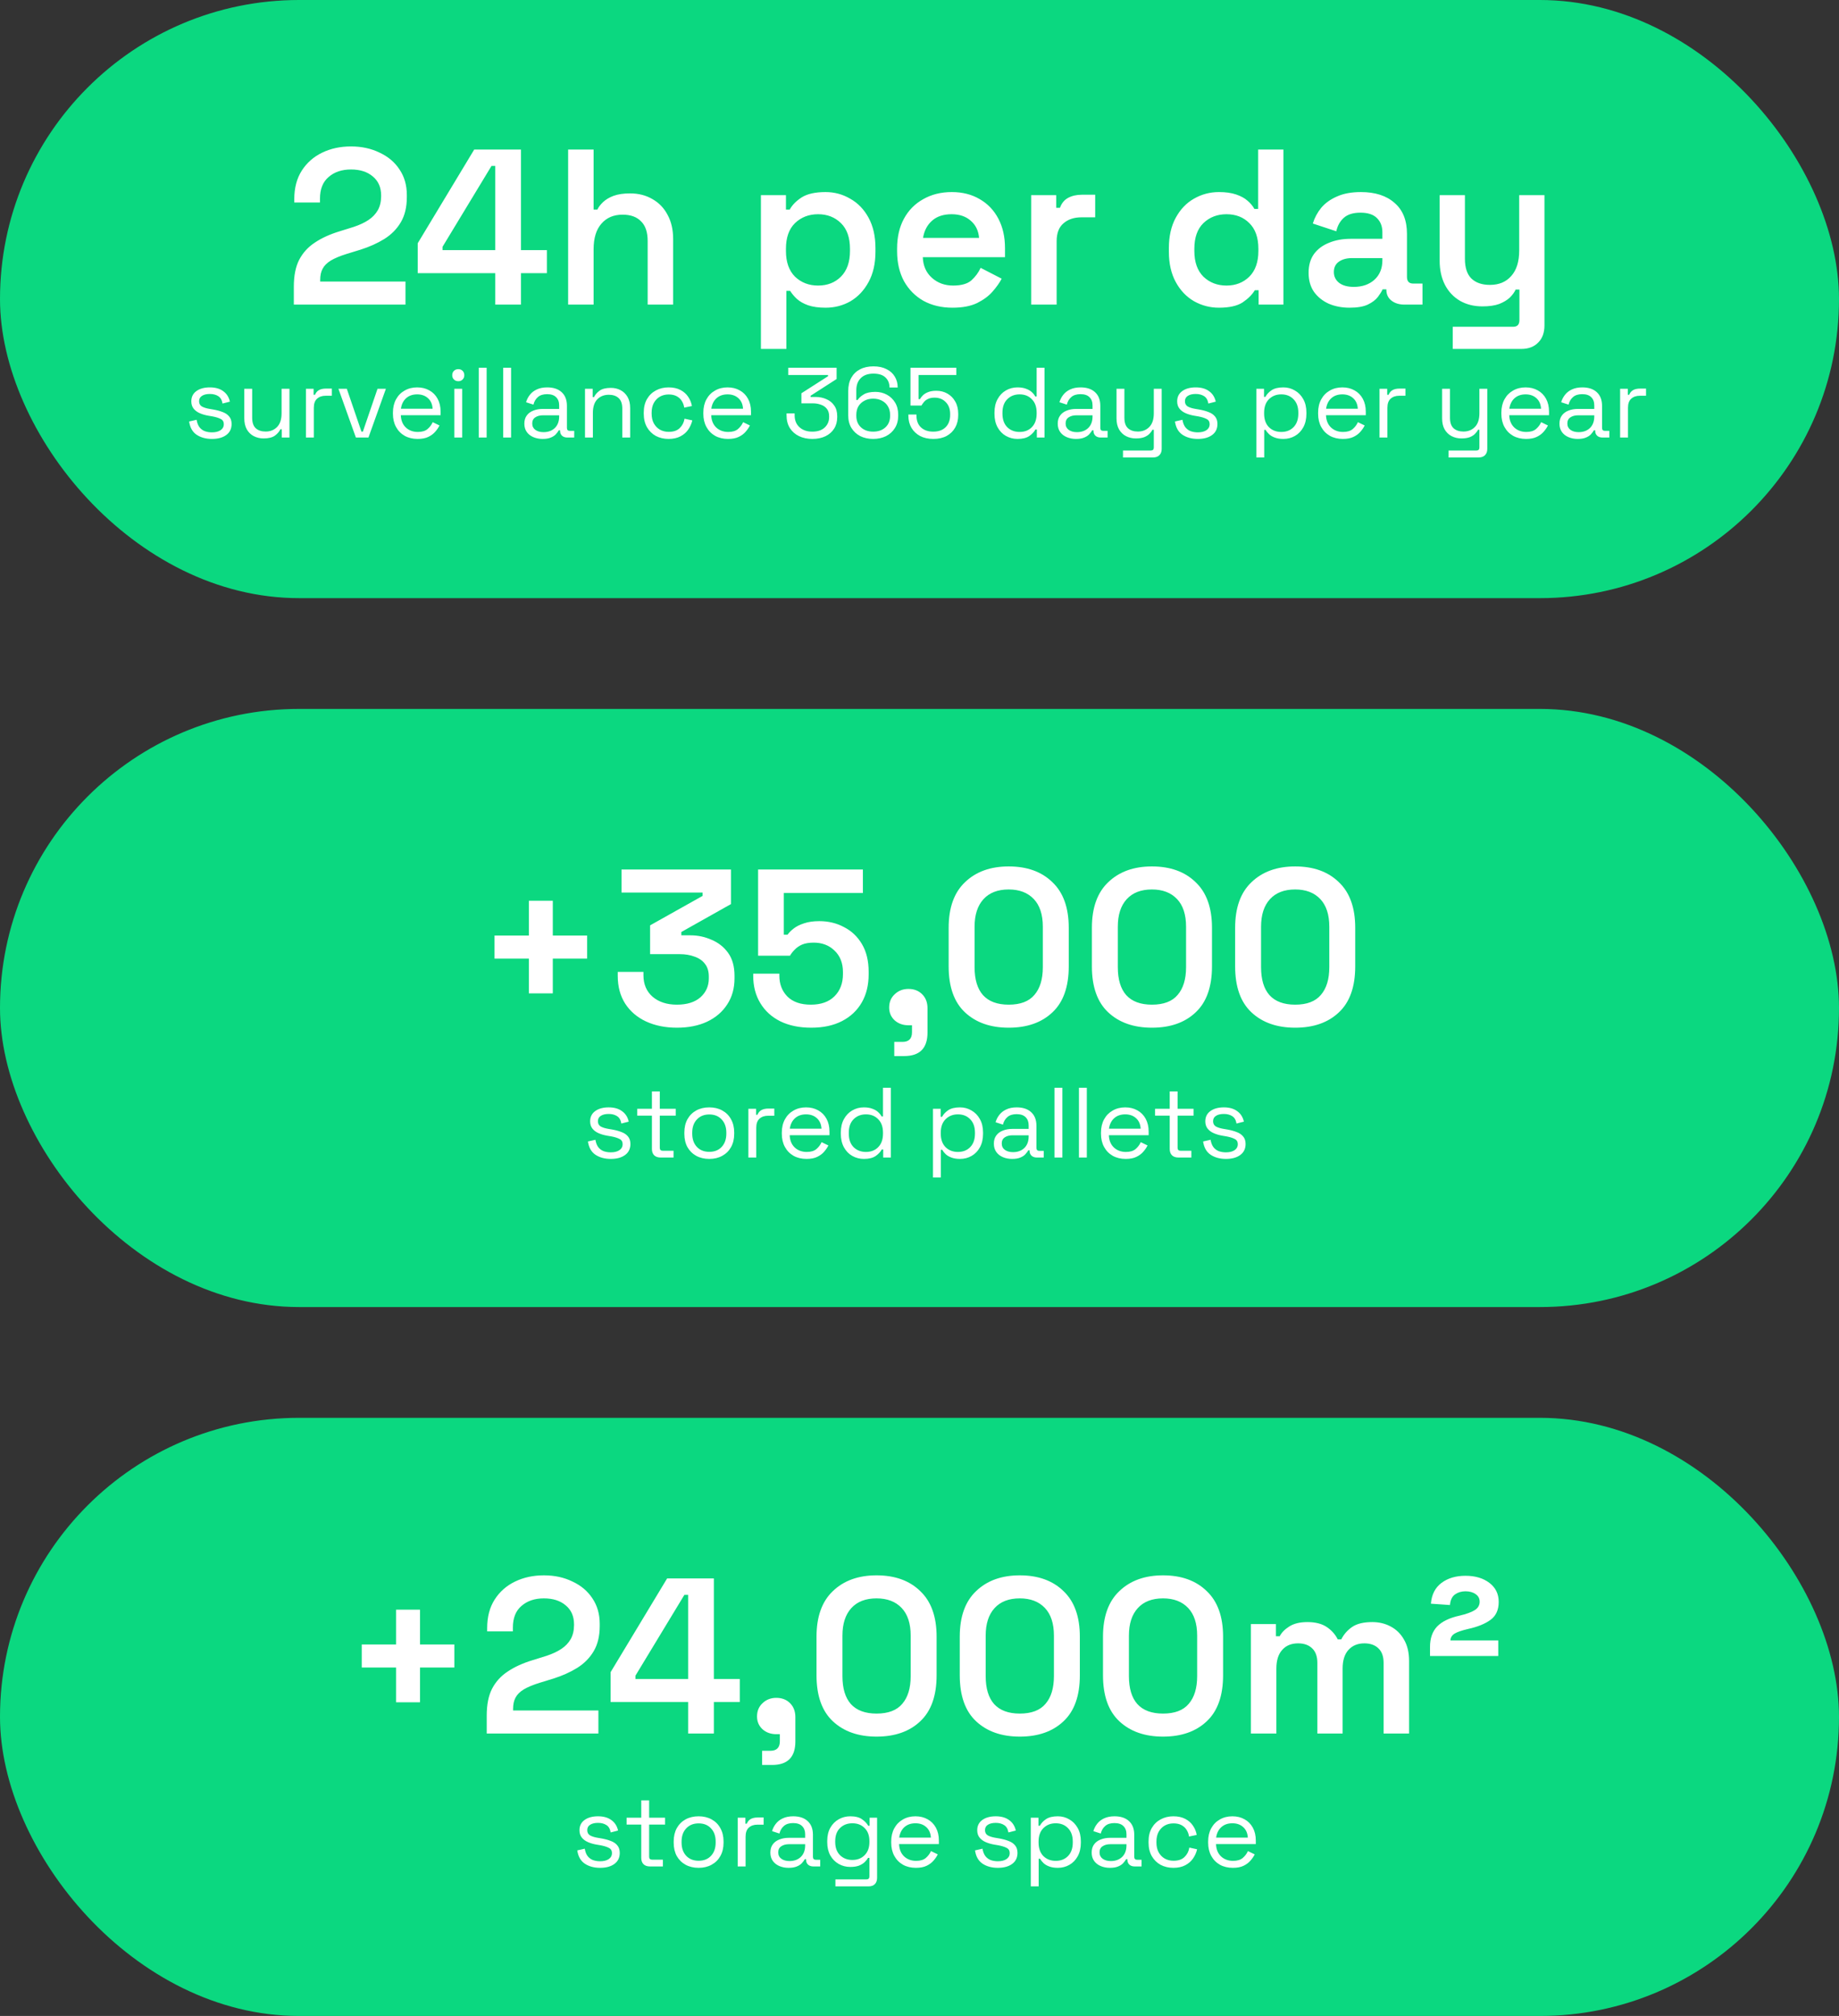 <?xml version="1.0" encoding="UTF-8"?>
<svg xmlns="http://www.w3.org/2000/svg" width="332" height="364" viewBox="0 0 332 364" fill="none">
  <rect x="0" y="0" width="332" height="364" fill="#333333" stroke="none"/>
  <rect y="128" width="332" height="108" rx="54" fill="#0BD880"></rect>
  <path d="M95.478 179.36V173.08H89.278V168.92H95.478V162.64H99.798V168.92H105.998V173.08H99.798V179.36H95.478ZM122.203 185.56C120.123 185.56 118.27 185.187 116.643 184.44C115.043 183.693 113.79 182.627 112.883 181.24C111.976 179.827 111.523 178.147 111.523 176.2V175.48H116.163V176.08C116.163 177.707 116.71 179 117.803 179.96C118.923 180.92 120.39 181.4 122.203 181.4C124.016 181.4 125.43 180.96 126.443 180.08C127.456 179.173 127.963 178.04 127.963 176.68V176.32C127.963 175.36 127.723 174.587 127.243 174C126.79 173.413 126.163 172.987 125.363 172.72C124.59 172.427 123.71 172.28 122.723 172.28H117.363V167.08L126.843 161.76V161.16H112.203V157H131.963V163.24L123.003 168.28V168.88H124.643C125.976 168.88 127.243 169.147 128.443 169.68C129.67 170.187 130.67 170.973 131.443 172.04C132.216 173.107 132.603 174.493 132.603 176.2V176.64C132.603 178.453 132.163 180.027 131.283 181.36C130.43 182.693 129.216 183.733 127.643 184.48C126.096 185.2 124.283 185.56 122.203 185.56ZM146.46 185.56C144.3 185.56 142.433 185.173 140.86 184.4C139.313 183.627 138.113 182.533 137.26 181.12C136.407 179.707 135.98 178.067 135.98 176.2V175.8H140.7V176.16C140.7 177.68 141.18 178.933 142.14 179.92C143.127 180.907 144.54 181.4 146.38 181.4C148.22 181.4 149.647 180.893 150.66 179.88C151.673 178.867 152.18 177.533 152.18 175.88V175.52C152.18 173.893 151.673 172.6 150.66 171.64C149.673 170.68 148.42 170.2 146.9 170.2C146.047 170.2 145.34 170.32 144.78 170.56C144.247 170.8 143.807 171.107 143.46 171.48C143.113 171.827 142.833 172.187 142.62 172.56H136.86V157H155.78V161.24H141.5V168.76H142.18C142.473 168.36 142.847 167.987 143.3 167.64C143.78 167.267 144.393 166.96 145.14 166.72C145.913 166.453 146.833 166.32 147.9 166.32C149.553 166.32 151.047 166.68 152.38 167.4C153.74 168.093 154.82 169.12 155.62 170.48C156.42 171.84 156.82 173.507 156.82 175.48V175.92C156.82 177.867 156.407 179.56 155.58 181C154.753 182.44 153.567 183.56 152.02 184.36C150.473 185.16 148.62 185.56 146.46 185.56ZM161.444 190.68V188.12H162.924C164.071 188.12 164.644 187.547 164.644 186.4V185.12H164.004C163.018 185.12 162.191 184.827 161.524 184.24C160.858 183.627 160.524 182.853 160.524 181.92C160.524 180.933 160.858 180.133 161.524 179.52C162.191 178.88 163.018 178.56 164.004 178.56C165.018 178.56 165.844 178.88 166.484 179.52C167.124 180.16 167.444 181 167.444 182.04V186.44C167.444 189.267 166.044 190.68 163.244 190.68H161.444ZM182.104 185.56C178.824 185.56 176.197 184.64 174.224 182.8C172.25 180.96 171.264 178.187 171.264 174.48V167.52C171.264 163.893 172.25 161.147 174.224 159.28C176.197 157.387 178.824 156.44 182.104 156.44C185.41 156.44 188.037 157.387 189.984 159.28C191.957 161.147 192.944 163.893 192.944 167.52V174.48C192.944 178.187 191.957 180.96 189.984 182.8C188.037 184.64 185.41 185.56 182.104 185.56ZM182.104 181.4C184.21 181.4 185.757 180.813 186.744 179.64C187.757 178.467 188.264 176.8 188.264 174.64V167.32C188.264 165.133 187.717 163.467 186.624 162.32C185.53 161.173 184.024 160.6 182.104 160.6C180.13 160.6 178.61 161.187 177.544 162.36C176.477 163.533 175.944 165.187 175.944 167.32V174.64C175.944 176.853 176.45 178.533 177.464 179.68C178.504 180.827 180.05 181.4 182.104 181.4ZM207.963 185.56C204.683 185.56 202.056 184.64 200.083 182.8C198.11 180.96 197.123 178.187 197.123 174.48V167.52C197.123 163.893 198.11 161.147 200.083 159.28C202.056 157.387 204.683 156.44 207.963 156.44C211.27 156.44 213.896 157.387 215.843 159.28C217.816 161.147 218.803 163.893 218.803 167.52V174.48C218.803 178.187 217.816 180.96 215.843 182.8C213.896 184.64 211.27 185.56 207.963 185.56ZM207.963 181.4C210.07 181.4 211.616 180.813 212.603 179.64C213.616 178.467 214.123 176.8 214.123 174.64V167.32C214.123 165.133 213.576 163.467 212.483 162.32C211.39 161.173 209.883 160.6 207.963 160.6C205.99 160.6 204.47 161.187 203.403 162.36C202.336 163.533 201.803 165.187 201.803 167.32V174.64C201.803 176.853 202.31 178.533 203.323 179.68C204.363 180.827 205.91 181.4 207.963 181.4ZM233.822 185.56C230.542 185.56 227.916 184.64 225.942 182.8C223.969 180.96 222.982 178.187 222.982 174.48V167.52C222.982 163.893 223.969 161.147 225.942 159.28C227.916 157.387 230.542 156.44 233.822 156.44C237.129 156.44 239.756 157.387 241.702 159.28C243.676 161.147 244.662 163.893 244.662 167.52V174.48C244.662 178.187 243.676 180.96 241.702 182.8C239.756 184.64 237.129 185.56 233.822 185.56ZM233.822 181.4C235.929 181.4 237.476 180.813 238.462 179.64C239.476 178.467 239.982 176.8 239.982 174.64V167.32C239.982 165.133 239.436 163.467 238.342 162.32C237.249 161.173 235.742 160.6 233.822 160.6C231.849 160.6 230.329 161.187 229.262 162.36C228.196 163.533 227.662 165.187 227.662 167.32V174.64C227.662 176.853 228.169 178.533 229.182 179.68C230.222 180.827 231.769 181.4 233.822 181.4Z" fill="white"></path>
  <path d="M110.265 209.252C109.173 209.252 108.249 209 107.493 208.496C106.749 207.992 106.299 207.194 106.143 206.102L107.493 205.796C107.589 206.372 107.769 206.828 108.033 207.164C108.297 207.488 108.621 207.722 109.005 207.866C109.401 207.998 109.821 208.064 110.265 208.064C110.925 208.064 111.447 207.932 111.831 207.668C112.215 207.404 112.407 207.05 112.407 206.606C112.407 206.15 112.221 205.832 111.849 205.652C111.489 205.46 110.991 205.304 110.355 205.184L109.617 205.058C109.053 204.962 108.537 204.812 108.069 204.608C107.601 204.404 107.229 204.128 106.953 203.78C106.677 203.432 106.539 202.994 106.539 202.466C106.539 201.674 106.845 201.056 107.457 200.612C108.069 200.168 108.879 199.946 109.887 199.946C110.883 199.946 111.687 200.174 112.299 200.63C112.923 201.074 113.325 201.704 113.505 202.52L112.173 202.862C112.065 202.226 111.807 201.782 111.399 201.53C110.991 201.266 110.487 201.134 109.887 201.134C109.287 201.134 108.813 201.248 108.465 201.476C108.117 201.692 107.943 202.016 107.943 202.448C107.943 202.868 108.105 203.18 108.429 203.384C108.765 203.576 109.209 203.72 109.761 203.816L110.499 203.942C111.123 204.05 111.681 204.2 112.173 204.392C112.677 204.572 113.073 204.836 113.361 205.184C113.661 205.532 113.811 205.988 113.811 206.552C113.811 207.416 113.487 208.082 112.839 208.55C112.203 209.018 111.345 209.252 110.265 209.252ZM119.257 209C118.753 209 118.363 208.862 118.087 208.586C117.823 208.31 117.691 207.932 117.691 207.452V201.44H115.045V200.198H117.691V197.066H119.113V200.198H121.993V201.44H119.113V207.236C119.113 207.596 119.287 207.776 119.635 207.776H121.597V209H119.257ZM128.048 209.252C127.16 209.252 126.374 209.066 125.69 208.694C125.018 208.322 124.49 207.8 124.106 207.128C123.734 206.444 123.548 205.64 123.548 204.716V204.482C123.548 203.57 123.734 202.772 124.106 202.088C124.49 201.404 125.018 200.876 125.69 200.504C126.374 200.132 127.16 199.946 128.048 199.946C128.936 199.946 129.716 200.132 130.388 200.504C131.072 200.876 131.6 201.404 131.972 202.088C132.356 202.772 132.548 203.57 132.548 204.482V204.716C132.548 205.64 132.356 206.444 131.972 207.128C131.6 207.8 131.072 208.322 130.388 208.694C129.716 209.066 128.936 209.252 128.048 209.252ZM128.048 207.974C128.984 207.974 129.728 207.68 130.28 207.092C130.844 206.492 131.126 205.688 131.126 204.68V204.518C131.126 203.51 130.844 202.712 130.28 202.124C129.728 201.524 128.984 201.224 128.048 201.224C127.124 201.224 126.38 201.524 125.816 202.124C125.252 202.712 124.97 203.51 124.97 204.518V204.68C124.97 205.688 125.252 206.492 125.816 207.092C126.38 207.68 127.124 207.974 128.048 207.974ZM135.107 209V200.198H136.493V201.278H136.745C136.901 200.894 137.141 200.612 137.465 200.432C137.789 200.252 138.215 200.162 138.743 200.162H139.787V201.458H138.653C138.017 201.458 137.501 201.638 137.105 201.998C136.721 202.346 136.529 202.892 136.529 203.636V209H135.107ZM145.608 209.252C144.72 209.252 143.94 209.066 143.268 208.694C142.596 208.31 142.074 207.776 141.702 207.092C141.33 206.408 141.144 205.616 141.144 204.716V204.5C141.144 203.588 141.33 202.79 141.702 202.106C142.074 201.422 142.59 200.894 143.25 200.522C143.91 200.138 144.666 199.946 145.518 199.946C146.346 199.946 147.078 200.126 147.714 200.486C148.35 200.834 148.848 201.338 149.208 201.998C149.568 202.658 149.748 203.432 149.748 204.32V204.968H142.566C142.602 205.916 142.908 206.66 143.484 207.2C144.06 207.728 144.78 207.992 145.644 207.992C146.4 207.992 146.982 207.818 147.39 207.47C147.798 207.122 148.11 206.708 148.326 206.228L149.55 206.822C149.37 207.194 149.118 207.566 148.794 207.938C148.482 208.31 148.068 208.622 147.552 208.874C147.048 209.126 146.4 209.252 145.608 209.252ZM142.584 203.798H148.308C148.26 202.982 147.978 202.346 147.462 201.89C146.958 201.434 146.31 201.206 145.518 201.206C144.714 201.206 144.054 201.434 143.538 201.89C143.022 202.346 142.704 202.982 142.584 203.798ZM155.954 209.252C155.198 209.252 154.502 209.072 153.866 208.712C153.23 208.352 152.726 207.83 152.354 207.146C151.982 206.462 151.796 205.652 151.796 204.716V204.482C151.796 203.546 151.982 202.742 152.354 202.07C152.726 201.386 153.224 200.864 153.848 200.504C154.484 200.132 155.186 199.946 155.954 199.946C156.566 199.946 157.082 200.03 157.502 200.198C157.934 200.354 158.282 200.558 158.546 200.81C158.81 201.05 159.014 201.308 159.158 201.584H159.41V196.4H160.832V209H159.446V207.542H159.194C158.954 207.986 158.582 208.382 158.078 208.73C157.574 209.078 156.866 209.252 155.954 209.252ZM156.332 207.992C157.244 207.992 157.982 207.704 158.546 207.128C159.122 206.54 159.41 205.724 159.41 204.68V204.518C159.41 203.474 159.122 202.664 158.546 202.088C157.982 201.5 157.244 201.206 156.332 201.206C155.432 201.206 154.688 201.5 154.1 202.088C153.524 202.664 153.236 203.474 153.236 204.518V204.68C153.236 205.724 153.524 206.54 154.1 207.128C154.688 207.704 155.432 207.992 156.332 207.992ZM168.435 212.6V200.198H169.821V201.656H170.073C170.301 201.212 170.667 200.816 171.171 200.468C171.687 200.12 172.401 199.946 173.313 199.946C174.069 199.946 174.759 200.132 175.383 200.504C176.019 200.864 176.523 201.38 176.895 202.052C177.279 202.724 177.471 203.534 177.471 204.482V204.716C177.471 205.652 177.285 206.462 176.913 207.146C176.541 207.83 176.037 208.352 175.401 208.712C174.777 209.072 174.081 209.252 173.313 209.252C172.701 209.252 172.179 209.168 171.747 209C171.327 208.844 170.985 208.64 170.721 208.388C170.457 208.136 170.253 207.878 170.109 207.614H169.857V212.6H168.435ZM172.935 207.992C173.847 207.992 174.585 207.704 175.149 207.128C175.725 206.54 176.013 205.724 176.013 204.68V204.518C176.013 203.474 175.725 202.664 175.149 202.088C174.585 201.5 173.847 201.206 172.935 201.206C172.035 201.206 171.291 201.5 170.703 202.088C170.127 202.664 169.839 203.474 169.839 204.518V204.68C169.839 205.724 170.127 206.54 170.703 207.128C171.291 207.704 172.035 207.992 172.935 207.992ZM182.719 209.252C182.107 209.252 181.549 209.144 181.045 208.928C180.541 208.712 180.145 208.4 179.857 207.992C179.569 207.584 179.425 207.086 179.425 206.498C179.425 205.898 179.569 205.406 179.857 205.022C180.145 204.626 180.541 204.332 181.045 204.14C181.549 203.936 182.113 203.834 182.737 203.834H185.707V203.186C185.707 202.562 185.521 202.07 185.149 201.71C184.789 201.35 184.249 201.17 183.529 201.17C182.821 201.17 182.269 201.344 181.873 201.692C181.477 202.028 181.207 202.484 181.063 203.06L179.731 202.628C179.875 202.136 180.103 201.692 180.415 201.296C180.727 200.888 181.141 200.564 181.657 200.324C182.185 200.072 182.815 199.946 183.547 199.946C184.675 199.946 185.551 200.24 186.175 200.828C186.799 201.404 187.111 202.22 187.111 203.276V207.254C187.111 207.614 187.279 207.794 187.615 207.794H188.425V209H187.183C186.787 209 186.469 208.892 186.229 208.676C185.989 208.448 185.869 208.148 185.869 207.776V207.686H185.653C185.521 207.914 185.341 208.154 185.113 208.406C184.897 208.646 184.597 208.844 184.213 209C183.829 209.168 183.331 209.252 182.719 209.252ZM182.881 208.028C183.721 208.028 184.399 207.782 184.915 207.29C185.443 206.786 185.707 206.084 185.707 205.184V204.986H182.791C182.227 204.986 181.759 205.112 181.387 205.364C181.027 205.604 180.847 205.97 180.847 206.462C180.847 206.954 181.033 207.338 181.405 207.614C181.789 207.89 182.281 208.028 182.881 208.028ZM190.373 209V196.4H191.795V209H190.373ZM194.785 209V196.4H196.207V209H194.785ZM203.229 209.252C202.341 209.252 201.561 209.066 200.889 208.694C200.217 208.31 199.695 207.776 199.323 207.092C198.951 206.408 198.765 205.616 198.765 204.716V204.5C198.765 203.588 198.951 202.79 199.323 202.106C199.695 201.422 200.211 200.894 200.871 200.522C201.531 200.138 202.287 199.946 203.139 199.946C203.967 199.946 204.699 200.126 205.335 200.486C205.971 200.834 206.469 201.338 206.829 201.998C207.189 202.658 207.369 203.432 207.369 204.32V204.968H200.187C200.223 205.916 200.529 206.66 201.105 207.2C201.681 207.728 202.401 207.992 203.265 207.992C204.021 207.992 204.603 207.818 205.011 207.47C205.419 207.122 205.731 206.708 205.947 206.228L207.171 206.822C206.991 207.194 206.739 207.566 206.415 207.938C206.103 208.31 205.689 208.622 205.173 208.874C204.669 209.126 204.021 209.252 203.229 209.252ZM200.205 203.798H205.929C205.881 202.982 205.599 202.346 205.083 201.89C204.579 201.434 203.931 201.206 203.139 201.206C202.335 201.206 201.675 201.434 201.159 201.89C200.643 202.346 200.325 202.982 200.205 203.798ZM212.738 209C212.234 209 211.844 208.862 211.568 208.586C211.304 208.31 211.172 207.932 211.172 207.452V201.44H208.526V200.198H211.172V197.066H212.594V200.198H215.474V201.44H212.594V207.236C212.594 207.596 212.768 207.776 213.116 207.776H215.078V209H212.738ZM221.323 209.252C220.231 209.252 219.307 209 218.551 208.496C217.807 207.992 217.357 207.194 217.201 206.102L218.551 205.796C218.647 206.372 218.827 206.828 219.091 207.164C219.355 207.488 219.679 207.722 220.063 207.866C220.459 207.998 220.879 208.064 221.323 208.064C221.983 208.064 222.505 207.932 222.889 207.668C223.273 207.404 223.465 207.05 223.465 206.606C223.465 206.15 223.279 205.832 222.907 205.652C222.547 205.46 222.049 205.304 221.413 205.184L220.675 205.058C220.111 204.962 219.595 204.812 219.127 204.608C218.659 204.404 218.287 204.128 218.011 203.78C217.735 203.432 217.597 202.994 217.597 202.466C217.597 201.674 217.903 201.056 218.515 200.612C219.127 200.168 219.937 199.946 220.945 199.946C221.941 199.946 222.745 200.174 223.357 200.63C223.981 201.074 224.383 201.704 224.563 202.52L223.231 202.862C223.123 202.226 222.865 201.782 222.457 201.53C222.049 201.266 221.545 201.134 220.945 201.134C220.345 201.134 219.871 201.248 219.523 201.476C219.175 201.692 219.001 202.016 219.001 202.448C219.001 202.868 219.163 203.18 219.487 203.384C219.823 203.576 220.267 203.72 220.819 203.816L221.557 203.942C222.181 204.05 222.739 204.2 223.231 204.392C223.735 204.572 224.131 204.836 224.419 205.184C224.719 205.532 224.869 205.988 224.869 206.552C224.869 207.416 224.545 208.082 223.897 208.55C223.261 209.018 222.403 209.252 221.323 209.252Z" fill="white"></path>
  <rect width="332" height="108" rx="54" fill="#0BD880"></rect>
  <path d="M53.046 55V51.76C53.046 49.787 53.366 48.173 54.006 46.92C54.673 45.64 55.619 44.6 56.846 43.8C58.073 42.973 59.566 42.293 61.326 41.76L63.886 40.96C64.926 40.613 65.806 40.2 66.526 39.72C67.246 39.24 67.806 38.653 68.206 37.96C68.606 37.24 68.806 36.4 68.806 35.44V35.28C68.806 33.84 68.313 32.707 67.326 31.88C66.339 31.027 65.019 30.6 63.366 30.6C61.713 30.6 60.366 31.053 59.326 31.96C58.286 32.84 57.766 34.147 57.766 35.88V36.56H53.126V35.96C53.126 33.933 53.579 32.213 54.486 30.8C55.393 29.387 56.619 28.307 58.166 27.56C59.713 26.813 61.446 26.44 63.366 26.44C65.286 26.44 67.006 26.813 68.526 27.56C70.073 28.28 71.273 29.293 72.126 30.6C73.006 31.907 73.446 33.44 73.446 35.2V35.6C73.446 37.387 73.086 38.893 72.366 40.12C71.646 41.347 70.646 42.36 69.366 43.16C68.113 43.933 66.686 44.573 65.086 45.08L62.606 45.84C61.406 46.213 60.446 46.613 59.726 47.04C59.033 47.467 58.539 47.96 58.246 48.52C57.953 49.053 57.806 49.733 57.806 50.56V50.84H73.206V55H53.046ZM89.412 55V49.32H75.412V43.92L85.612 27H94.052V45.16H98.732V49.32H94.052V55H89.412ZM79.892 45.16H89.412V29.96H88.732L79.892 44.56V45.16ZM102.565 55V27H107.165V37.84H107.845C108.058 37.387 108.405 36.933 108.885 36.48C109.365 36.027 109.991 35.653 110.765 35.36C111.565 35.067 112.565 34.92 113.765 34.92C115.285 34.92 116.631 35.267 117.805 35.96C118.978 36.627 119.885 37.573 120.525 38.8C121.191 40.027 121.525 41.48 121.525 43.16V55H116.925V43.52C116.925 41.92 116.525 40.733 115.725 39.96C114.951 39.16 113.845 38.76 112.405 38.76C110.778 38.76 109.498 39.307 108.565 40.4C107.631 41.467 107.165 43 107.165 45V55H102.565ZM137.369 63V35.24H141.889V37.84H142.569C143.023 37.013 143.743 36.28 144.729 35.64C145.743 35 147.183 34.68 149.049 34.68C150.649 34.68 152.129 35.08 153.489 35.88C154.876 36.653 155.983 37.8 156.809 39.32C157.636 40.84 158.049 42.667 158.049 44.8V45.44C158.049 47.573 157.636 49.4 156.809 50.92C155.983 52.44 154.889 53.6 153.529 54.4C152.169 55.173 150.676 55.56 149.049 55.56C147.796 55.56 146.743 55.413 145.889 55.12C145.063 54.827 144.383 54.44 143.849 53.96C143.343 53.48 142.943 53 142.649 52.52H141.969V63H137.369ZM147.689 51.56C149.369 51.56 150.743 51.027 151.809 49.96C152.903 48.867 153.449 47.32 153.449 45.32V44.92C153.449 42.893 152.903 41.347 151.809 40.28C150.716 39.213 149.343 38.68 147.689 38.68C146.036 38.68 144.649 39.213 143.529 40.28C142.436 41.347 141.889 42.893 141.889 44.92V45.32C141.889 47.32 142.436 48.867 143.529 49.96C144.649 51.027 146.036 51.56 147.689 51.56ZM171.956 55.56C169.983 55.56 168.236 55.147 166.716 54.32C165.223 53.467 164.049 52.28 163.196 50.76C162.369 49.213 161.956 47.413 161.956 45.36V44.88C161.956 42.8 162.369 41 163.196 39.48C164.023 37.96 165.183 36.787 166.676 35.96C168.169 35.107 169.889 34.68 171.836 34.68C173.756 34.68 175.436 35.107 176.876 35.96C178.316 36.787 179.436 37.96 180.236 39.48C181.036 41 181.436 42.773 181.436 44.8V46.44H166.596C166.649 47.987 167.196 49.227 168.236 50.16C169.276 51.093 170.556 51.56 172.076 51.56C173.569 51.56 174.676 51.24 175.396 50.6C176.116 49.933 176.663 49.187 177.036 48.36L180.836 50.32C180.463 51.04 179.916 51.813 179.196 52.64C178.503 53.44 177.569 54.133 176.396 54.72C175.223 55.28 173.743 55.56 171.956 55.56ZM166.636 42.96H176.756C176.649 41.653 176.143 40.613 175.236 39.84C174.356 39.067 173.209 38.68 171.796 38.68C170.329 38.68 169.156 39.067 168.276 39.84C167.396 40.613 166.849 41.653 166.636 42.96ZM186.158 55V35.24H190.678V37.52H191.358C191.652 36.693 192.145 36.093 192.838 35.72C193.532 35.347 194.358 35.16 195.318 35.16H197.718V39.24H195.238C193.905 39.24 192.825 39.6 191.998 40.32C191.172 41.013 190.758 42.093 190.758 43.56V55H186.158ZM220.059 55.56C218.459 55.56 216.965 55.173 215.579 54.4C214.192 53.6 213.085 52.44 212.259 50.92C211.432 49.4 211.019 47.573 211.019 45.44V44.8C211.019 42.667 211.432 40.84 212.259 39.32C213.085 37.8 214.179 36.653 215.539 35.88C216.925 35.08 218.432 34.68 220.059 34.68C221.285 34.68 222.325 34.827 223.179 35.12C224.032 35.413 224.712 35.787 225.219 36.24C225.752 36.693 226.165 37.187 226.459 37.72H227.139V27H231.699V55H227.219V52.4H226.539C226.059 53.2 225.325 53.933 224.339 54.6C223.352 55.24 221.925 55.56 220.059 55.56ZM221.419 51.56C223.072 51.56 224.445 51.027 225.539 49.96C226.632 48.867 227.179 47.32 227.179 45.32V44.92C227.179 42.893 226.632 41.347 225.539 40.28C224.472 39.213 223.099 38.68 221.419 38.68C219.765 38.68 218.379 39.213 217.259 40.28C216.165 41.347 215.619 42.893 215.619 44.92V45.32C215.619 47.32 216.165 48.867 217.259 49.96C218.379 51.027 219.765 51.56 221.419 51.56ZM243.645 55.56C242.259 55.56 241.005 55.32 239.885 54.84C238.765 54.333 237.872 53.613 237.205 52.68C236.565 51.747 236.245 50.6 236.245 49.24C236.245 47.907 236.565 46.787 237.205 45.88C237.872 44.973 238.779 44.293 239.925 43.84C241.072 43.36 242.379 43.12 243.845 43.12H249.565V41.92C249.565 40.88 249.245 40.04 248.605 39.4C247.965 38.733 246.965 38.4 245.605 38.4C244.272 38.4 243.259 38.72 242.565 39.36C241.899 39.973 241.459 40.773 241.245 41.76L237.005 40.36C237.325 39.32 237.832 38.373 238.525 37.52C239.245 36.667 240.192 35.987 241.365 35.48C242.539 34.947 243.979 34.68 245.685 34.68C248.272 34.68 250.299 35.333 251.765 36.64C253.259 37.92 254.005 39.787 254.005 42.24V50C254.005 50.8 254.379 51.2 255.125 51.2H256.805V55H253.565C252.605 55 251.819 54.76 251.205 54.28C250.592 53.8 250.285 53.147 250.285 52.32V52.24H249.605C249.445 52.613 249.165 53.067 248.765 53.6C248.365 54.133 247.752 54.6 246.925 55C246.125 55.373 245.032 55.56 243.645 55.56ZM244.405 51.8C245.925 51.8 247.165 51.373 248.125 50.52C249.085 49.64 249.565 48.467 249.565 47V46.6H244.125C243.139 46.6 242.339 46.813 241.725 47.24C241.112 47.667 240.805 48.293 240.805 49.12C240.805 49.92 241.125 50.573 241.765 51.08C242.405 51.56 243.285 51.8 244.405 51.8ZM262.265 63V59H273.185C273.931 59 274.305 58.6 274.305 57.8V52.28H273.625C273.411 52.76 273.065 53.24 272.585 53.72C272.105 54.173 271.465 54.56 270.665 54.88C269.865 55.173 268.851 55.32 267.625 55.32C266.105 55.32 264.758 54.987 263.585 54.32C262.411 53.627 261.505 52.667 260.865 51.44C260.225 50.187 259.905 48.733 259.905 47.08V35.24H264.465V46.72C264.465 48.32 264.851 49.507 265.625 50.28C266.425 51.053 267.545 51.44 268.985 51.44C270.611 51.44 271.891 50.907 272.825 49.84C273.785 48.773 274.265 47.24 274.265 45.24V35.24H278.825V58.76C278.825 60.067 278.451 61.093 277.705 61.84C276.958 62.613 275.945 63 274.665 63H262.265Z" fill="white"></path>
  <path d="M38.265 79.252C37.173 79.252 36.249 79 35.493 78.496C34.749 77.992 34.299 77.194 34.143 76.102L35.493 75.796C35.589 76.372 35.769 76.828 36.033 77.164C36.297 77.488 36.621 77.722 37.005 77.866C37.401 77.998 37.821 78.064 38.265 78.064C38.925 78.064 39.447 77.932 39.831 77.668C40.215 77.404 40.407 77.05 40.407 76.606C40.407 76.15 40.221 75.832 39.849 75.652C39.489 75.46 38.991 75.304 38.355 75.184L37.617 75.058C37.053 74.962 36.537 74.812 36.069 74.608C35.601 74.404 35.229 74.128 34.953 73.78C34.677 73.432 34.539 72.994 34.539 72.466C34.539 71.674 34.845 71.056 35.457 70.612C36.069 70.168 36.879 69.946 37.887 69.946C38.883 69.946 39.687 70.174 40.299 70.63C40.923 71.074 41.325 71.704 41.505 72.52L40.173 72.862C40.065 72.226 39.807 71.782 39.399 71.53C38.991 71.266 38.487 71.134 37.887 71.134C37.287 71.134 36.813 71.248 36.465 71.476C36.117 71.692 35.943 72.016 35.943 72.448C35.943 72.868 36.105 73.18 36.429 73.384C36.765 73.576 37.209 73.72 37.761 73.816L38.499 73.942C39.123 74.05 39.681 74.2 40.173 74.392C40.677 74.572 41.073 74.836 41.361 75.184C41.661 75.532 41.811 75.988 41.811 76.552C41.811 77.416 41.487 78.082 40.839 78.55C40.203 79.018 39.345 79.252 38.265 79.252ZM47.577 79.162C46.941 79.162 46.353 79.024 45.813 78.748C45.285 78.472 44.865 78.064 44.553 77.524C44.253 76.972 44.103 76.306 44.103 75.526V70.198H45.525V75.418C45.525 76.294 45.741 76.93 46.173 77.326C46.617 77.722 47.211 77.92 47.955 77.92C48.795 77.92 49.485 77.644 50.025 77.092C50.565 76.54 50.835 75.718 50.835 74.626V70.198H52.257V79H50.871V77.506H50.619C50.427 77.926 50.097 78.31 49.629 78.658C49.161 78.994 48.477 79.162 47.577 79.162ZM55.232 79V70.198H56.618V71.278H56.87C57.026 70.894 57.266 70.612 57.59 70.432C57.914 70.252 58.34 70.162 58.868 70.162H59.912V71.458H58.778C58.142 71.458 57.626 71.638 57.23 71.998C56.846 72.346 56.654 72.892 56.654 73.636V79H55.232ZM64.249 79L61.099 70.198H62.611L65.257 77.938H65.509L68.155 70.198H69.667L66.517 79H64.249ZM75.401 79.252C74.513 79.252 73.733 79.066 73.061 78.694C72.389 78.31 71.867 77.776 71.495 77.092C71.123 76.408 70.937 75.616 70.937 74.716V74.5C70.937 73.588 71.123 72.79 71.495 72.106C71.867 71.422 72.383 70.894 73.043 70.522C73.703 70.138 74.459 69.946 75.311 69.946C76.139 69.946 76.871 70.126 77.507 70.486C78.143 70.834 78.641 71.338 79.001 71.998C79.361 72.658 79.541 73.432 79.541 74.32V74.968H72.359C72.395 75.916 72.701 76.66 73.277 77.2C73.853 77.728 74.573 77.992 75.437 77.992C76.193 77.992 76.775 77.818 77.183 77.47C77.591 77.122 77.903 76.708 78.119 76.228L79.343 76.822C79.163 77.194 78.911 77.566 78.587 77.938C78.275 78.31 77.861 78.622 77.345 78.874C76.841 79.126 76.193 79.252 75.401 79.252ZM72.377 73.798H78.101C78.053 72.982 77.771 72.346 77.255 71.89C76.751 71.434 76.103 71.206 75.311 71.206C74.507 71.206 73.847 71.434 73.331 71.89C72.815 72.346 72.497 72.982 72.377 73.798ZM82.021 79V70.198H83.443V79H82.021ZM82.741 68.83C82.429 68.83 82.165 68.728 81.949 68.524C81.745 68.32 81.643 68.062 81.643 67.75C81.643 67.426 81.745 67.162 81.949 66.958C82.165 66.754 82.429 66.652 82.741 66.652C83.053 66.652 83.311 66.754 83.515 66.958C83.719 67.162 83.821 67.426 83.821 67.75C83.821 68.062 83.719 68.32 83.515 68.524C83.311 68.728 83.053 68.83 82.741 68.83ZM86.433 79V66.4H87.856V79H86.433ZM90.846 79V66.4H92.268V79H90.846ZM97.958 79.252C97.346 79.252 96.788 79.144 96.284 78.928C95.78 78.712 95.384 78.4 95.096 77.992C94.808 77.584 94.664 77.086 94.664 76.498C94.664 75.898 94.808 75.406 95.096 75.022C95.384 74.626 95.78 74.332 96.284 74.14C96.788 73.936 97.352 73.834 97.976 73.834H100.946V73.186C100.946 72.562 100.76 72.07 100.388 71.71C100.028 71.35 99.488 71.17 98.768 71.17C98.06 71.17 97.508 71.344 97.112 71.692C96.716 72.028 96.446 72.484 96.302 73.06L94.97 72.628C95.114 72.136 95.342 71.692 95.654 71.296C95.966 70.888 96.38 70.564 96.896 70.324C97.424 70.072 98.054 69.946 98.786 69.946C99.914 69.946 100.79 70.24 101.414 70.828C102.038 71.404 102.35 72.22 102.35 73.276V77.254C102.35 77.614 102.518 77.794 102.854 77.794H103.664V79H102.422C102.026 79 101.708 78.892 101.468 78.676C101.228 78.448 101.108 78.148 101.108 77.776V77.686H100.892C100.76 77.914 100.58 78.154 100.352 78.406C100.136 78.646 99.836 78.844 99.452 79C99.068 79.168 98.57 79.252 97.958 79.252ZM98.12 78.028C98.96 78.028 99.638 77.782 100.154 77.29C100.682 76.786 100.946 76.084 100.946 75.184V74.986H98.03C97.466 74.986 96.998 75.112 96.626 75.364C96.266 75.604 96.086 75.97 96.086 76.462C96.086 76.954 96.272 77.338 96.644 77.614C97.028 77.89 97.52 78.028 98.12 78.028ZM105.611 79V70.198H106.997V71.692H107.249C107.441 71.272 107.765 70.894 108.221 70.558C108.689 70.21 109.373 70.036 110.273 70.036C110.933 70.036 111.521 70.174 112.037 70.45C112.565 70.726 112.985 71.134 113.297 71.674C113.609 72.214 113.765 72.88 113.765 73.672V79H112.343V73.78C112.343 72.904 112.121 72.268 111.677 71.872C111.245 71.476 110.657 71.278 109.913 71.278C109.061 71.278 108.365 71.554 107.825 72.106C107.297 72.658 107.033 73.48 107.033 74.572V79H105.611ZM120.7 79.252C119.848 79.252 119.08 79.072 118.396 78.712C117.724 78.34 117.19 77.812 116.794 77.128C116.41 76.444 116.218 75.634 116.218 74.698V74.5C116.218 73.552 116.41 72.742 116.794 72.07C117.19 71.386 117.724 70.864 118.396 70.504C119.08 70.132 119.848 69.946 120.7 69.946C121.54 69.946 122.254 70.102 122.842 70.414C123.442 70.726 123.91 71.14 124.246 71.656C124.594 72.172 124.816 72.724 124.912 73.312L123.526 73.6C123.466 73.168 123.322 72.772 123.094 72.412C122.878 72.052 122.572 71.764 122.176 71.548C121.78 71.332 121.294 71.224 120.718 71.224C120.13 71.224 119.602 71.356 119.134 71.62C118.678 71.884 118.312 72.262 118.036 72.754C117.772 73.246 117.64 73.834 117.64 74.518V74.68C117.64 75.364 117.772 75.952 118.036 76.444C118.312 76.936 118.678 77.314 119.134 77.578C119.602 77.842 120.13 77.974 120.718 77.974C121.594 77.974 122.26 77.746 122.716 77.29C123.184 76.834 123.472 76.27 123.58 75.598L124.984 75.904C124.852 76.48 124.612 77.026 124.264 77.542C123.916 78.058 123.442 78.472 122.842 78.784C122.254 79.096 121.54 79.252 120.7 79.252ZM131.44 79.252C130.552 79.252 129.772 79.066 129.1 78.694C128.428 78.31 127.906 77.776 127.534 77.092C127.162 76.408 126.976 75.616 126.976 74.716V74.5C126.976 73.588 127.162 72.79 127.534 72.106C127.906 71.422 128.422 70.894 129.082 70.522C129.742 70.138 130.498 69.946 131.35 69.946C132.178 69.946 132.91 70.126 133.546 70.486C134.182 70.834 134.68 71.338 135.04 71.998C135.4 72.658 135.58 73.432 135.58 74.32V74.968H128.398C128.434 75.916 128.74 76.66 129.316 77.2C129.892 77.728 130.612 77.992 131.476 77.992C132.232 77.992 132.814 77.818 133.222 77.47C133.63 77.122 133.942 76.708 134.158 76.228L135.382 76.822C135.202 77.194 134.95 77.566 134.626 77.938C134.314 78.31 133.9 78.622 133.384 78.874C132.88 79.126 132.232 79.252 131.44 79.252ZM128.416 73.798H134.14C134.092 72.982 133.81 72.346 133.294 71.89C132.79 71.434 132.142 71.206 131.35 71.206C130.546 71.206 129.886 71.434 129.37 71.89C128.854 72.346 128.536 72.982 128.416 73.798ZM146.643 79.252C145.755 79.252 144.957 79.084 144.249 78.748C143.553 78.412 143.001 77.926 142.593 77.29C142.197 76.654 141.999 75.886 141.999 74.986V74.644H143.457V74.968C143.457 75.892 143.751 76.618 144.339 77.146C144.927 77.674 145.695 77.938 146.643 77.938C147.603 77.938 148.347 77.692 148.875 77.2C149.415 76.696 149.685 76.066 149.685 75.31V75.166C149.685 74.614 149.553 74.17 149.289 73.834C149.025 73.486 148.665 73.234 148.209 73.078C147.765 72.91 147.273 72.826 146.733 72.826H144.681V71.008L149.487 67.93V67.714H142.305V66.4H151.035V68.434L146.337 71.458V71.674H147.237C147.945 71.674 148.593 71.806 149.181 72.07C149.781 72.322 150.255 72.706 150.603 73.222C150.963 73.726 151.143 74.362 151.143 75.13V75.328C151.143 76.12 150.957 76.81 150.585 77.398C150.213 77.986 149.691 78.442 149.019 78.766C148.347 79.09 147.555 79.252 146.643 79.252ZM157.633 79.252C156.769 79.252 155.995 79.084 155.311 78.748C154.639 78.4 154.105 77.908 153.709 77.272C153.325 76.636 153.133 75.88 153.133 75.004V70.612C153.133 69.664 153.319 68.86 153.691 68.2C154.063 67.54 154.585 67.036 155.257 66.688C155.941 66.328 156.751 66.148 157.687 66.148C158.611 66.148 159.397 66.316 160.045 66.652C160.705 66.976 161.203 67.426 161.539 68.002C161.887 68.566 162.061 69.22 162.061 69.964H160.585C160.585 69.22 160.345 68.62 159.865 68.164C159.385 67.696 158.659 67.462 157.687 67.462C156.703 67.462 155.941 67.732 155.401 68.272C154.861 68.8 154.591 69.532 154.591 70.468V72.214H154.843C155.059 71.854 155.419 71.524 155.923 71.224C156.427 70.912 157.129 70.756 158.029 70.756C158.785 70.756 159.475 70.924 160.099 71.26C160.723 71.596 161.221 72.07 161.593 72.682C161.965 73.294 162.151 74.02 162.151 74.86V75.076C162.151 75.928 161.953 76.666 161.557 77.29C161.173 77.914 160.639 78.4 159.955 78.748C159.271 79.084 158.497 79.252 157.633 79.252ZM157.633 77.938C158.545 77.938 159.283 77.68 159.847 77.164C160.411 76.648 160.693 75.946 160.693 75.058V74.914C160.693 74.314 160.561 73.798 160.297 73.366C160.045 72.934 159.691 72.598 159.235 72.358C158.779 72.106 158.245 71.98 157.633 71.98C157.033 71.98 156.505 72.106 156.049 72.358C155.593 72.598 155.233 72.934 154.969 73.366C154.717 73.798 154.591 74.314 154.591 74.914V75.058C154.591 75.946 154.873 76.648 155.437 77.164C156.001 77.68 156.733 77.938 157.633 77.938ZM168.51 79.252C167.586 79.252 166.788 79.078 166.116 78.73C165.444 78.37 164.922 77.878 164.55 77.254C164.178 76.618 163.992 75.886 163.992 75.058V74.842H165.45V75.004C165.45 75.952 165.726 76.678 166.278 77.182C166.83 77.686 167.562 77.938 168.474 77.938C169.434 77.938 170.184 77.668 170.724 77.128C171.264 76.588 171.534 75.85 171.534 74.914V74.752C171.534 73.852 171.27 73.138 170.742 72.61C170.226 72.07 169.554 71.8 168.726 71.8C168.246 71.8 167.85 71.878 167.538 72.034C167.226 72.178 166.98 72.364 166.8 72.592C166.62 72.808 166.47 73.018 166.35 73.222H164.37V66.4H172.65V67.714H165.828V72.07H166.08C166.212 71.83 166.392 71.596 166.62 71.368C166.86 71.14 167.178 70.948 167.574 70.792C167.97 70.636 168.462 70.558 169.05 70.558C169.782 70.558 170.442 70.726 171.03 71.062C171.63 71.398 172.104 71.878 172.452 72.502C172.812 73.126 172.992 73.87 172.992 74.734V74.932C172.992 75.784 172.812 76.534 172.452 77.182C172.092 77.83 171.576 78.34 170.904 78.712C170.232 79.072 169.434 79.252 168.51 79.252ZM183.693 79.252C182.937 79.252 182.241 79.072 181.605 78.712C180.969 78.352 180.465 77.83 180.093 77.146C179.721 76.462 179.535 75.652 179.535 74.716V74.482C179.535 73.546 179.721 72.742 180.093 72.07C180.465 71.386 180.963 70.864 181.587 70.504C182.223 70.132 182.925 69.946 183.693 69.946C184.305 69.946 184.821 70.03 185.241 70.198C185.673 70.354 186.021 70.558 186.285 70.81C186.549 71.05 186.753 71.308 186.897 71.584H187.149V66.4H188.571V79H187.185V77.542H186.933C186.693 77.986 186.321 78.382 185.817 78.73C185.313 79.078 184.605 79.252 183.693 79.252ZM184.071 77.992C184.983 77.992 185.721 77.704 186.285 77.128C186.861 76.54 187.149 75.724 187.149 74.68V74.518C187.149 73.474 186.861 72.664 186.285 72.088C185.721 71.5 184.983 71.206 184.071 71.206C183.171 71.206 182.427 71.5 181.839 72.088C181.263 72.664 180.975 73.474 180.975 74.518V74.68C180.975 75.724 181.263 76.54 181.839 77.128C182.427 77.704 183.171 77.992 184.071 77.992ZM194.251 79.252C193.639 79.252 193.081 79.144 192.577 78.928C192.073 78.712 191.677 78.4 191.389 77.992C191.101 77.584 190.957 77.086 190.957 76.498C190.957 75.898 191.101 75.406 191.389 75.022C191.677 74.626 192.073 74.332 192.577 74.14C193.081 73.936 193.645 73.834 194.269 73.834H197.239V73.186C197.239 72.562 197.053 72.07 196.681 71.71C196.321 71.35 195.781 71.17 195.061 71.17C194.353 71.17 193.801 71.344 193.405 71.692C193.009 72.028 192.739 72.484 192.595 73.06L191.263 72.628C191.407 72.136 191.635 71.692 191.947 71.296C192.259 70.888 192.673 70.564 193.189 70.324C193.717 70.072 194.347 69.946 195.079 69.946C196.207 69.946 197.083 70.24 197.707 70.828C198.331 71.404 198.643 72.22 198.643 73.276V77.254C198.643 77.614 198.811 77.794 199.147 77.794H199.957V79H198.715C198.319 79 198.001 78.892 197.761 78.676C197.521 78.448 197.401 78.148 197.401 77.776V77.686H197.185C197.053 77.914 196.873 78.154 196.645 78.406C196.429 78.646 196.129 78.844 195.745 79C195.361 79.168 194.863 79.252 194.251 79.252ZM194.413 78.028C195.253 78.028 195.931 77.782 196.447 77.29C196.975 76.786 197.239 76.084 197.239 75.184V74.986H194.323C193.759 74.986 193.291 75.112 192.919 75.364C192.559 75.604 192.379 75.97 192.379 76.462C192.379 76.954 192.565 77.338 192.937 77.614C193.321 77.89 193.813 78.028 194.413 78.028ZM202.738 82.6V81.34H207.778C208.126 81.34 208.3 81.16 208.3 80.8V77.596H208.048C207.928 77.848 207.742 78.1 207.49 78.352C207.25 78.592 206.932 78.79 206.536 78.946C206.14 79.09 205.642 79.162 205.042 79.162C204.406 79.162 203.818 79.024 203.278 78.748C202.75 78.472 202.33 78.064 202.018 77.524C201.718 76.984 201.568 76.324 201.568 75.544V70.198H202.99V75.436C202.99 76.3 203.206 76.93 203.638 77.326C204.082 77.722 204.676 77.92 205.42 77.92C206.26 77.92 206.95 77.644 207.49 77.092C208.03 76.54 208.3 75.718 208.3 74.626V70.198H209.722V81.052C209.722 81.532 209.584 81.91 209.308 82.186C209.044 82.462 208.654 82.6 208.138 82.6H202.738ZM216.243 79.252C215.151 79.252 214.227 79 213.471 78.496C212.727 77.992 212.277 77.194 212.121 76.102L213.471 75.796C213.567 76.372 213.747 76.828 214.011 77.164C214.275 77.488 214.599 77.722 214.983 77.866C215.379 77.998 215.799 78.064 216.243 78.064C216.903 78.064 217.425 77.932 217.809 77.668C218.193 77.404 218.385 77.05 218.385 76.606C218.385 76.15 218.199 75.832 217.827 75.652C217.467 75.46 216.969 75.304 216.333 75.184L215.595 75.058C215.031 74.962 214.515 74.812 214.047 74.608C213.579 74.404 213.207 74.128 212.931 73.78C212.655 73.432 212.517 72.994 212.517 72.466C212.517 71.674 212.823 71.056 213.435 70.612C214.047 70.168 214.857 69.946 215.865 69.946C216.861 69.946 217.665 70.174 218.277 70.63C218.901 71.074 219.303 71.704 219.483 72.52L218.151 72.862C218.043 72.226 217.785 71.782 217.377 71.53C216.969 71.266 216.465 71.134 215.865 71.134C215.265 71.134 214.791 71.248 214.443 71.476C214.095 71.692 213.921 72.016 213.921 72.448C213.921 72.868 214.083 73.18 214.407 73.384C214.743 73.576 215.187 73.72 215.739 73.816L216.477 73.942C217.101 74.05 217.659 74.2 218.151 74.392C218.655 74.572 219.051 74.836 219.339 75.184C219.639 75.532 219.789 75.988 219.789 76.552C219.789 77.416 219.465 78.082 218.817 78.55C218.181 79.018 217.323 79.252 216.243 79.252ZM226.812 82.6V70.198H228.198V71.656H228.45C228.678 71.212 229.044 70.816 229.548 70.468C230.064 70.12 230.778 69.946 231.69 69.946C232.446 69.946 233.136 70.132 233.76 70.504C234.396 70.864 234.9 71.38 235.272 72.052C235.656 72.724 235.848 73.534 235.848 74.482V74.716C235.848 75.652 235.662 76.462 235.29 77.146C234.918 77.83 234.414 78.352 233.778 78.712C233.154 79.072 232.458 79.252 231.69 79.252C231.078 79.252 230.556 79.168 230.124 79C229.704 78.844 229.362 78.64 229.098 78.388C228.834 78.136 228.63 77.878 228.486 77.614H228.234V82.6H226.812ZM231.312 77.992C232.224 77.992 232.962 77.704 233.526 77.128C234.102 76.54 234.39 75.724 234.39 74.68V74.518C234.39 73.474 234.102 72.664 233.526 72.088C232.962 71.5 232.224 71.206 231.312 71.206C230.412 71.206 229.668 71.5 229.08 72.088C228.504 72.664 228.216 73.474 228.216 74.518V74.68C228.216 75.724 228.504 76.54 229.08 77.128C229.668 77.704 230.412 77.992 231.312 77.992ZM242.428 79.252C241.54 79.252 240.76 79.066 240.088 78.694C239.416 78.31 238.894 77.776 238.522 77.092C238.15 76.408 237.964 75.616 237.964 74.716V74.5C237.964 73.588 238.15 72.79 238.522 72.106C238.894 71.422 239.41 70.894 240.07 70.522C240.73 70.138 241.486 69.946 242.338 69.946C243.166 69.946 243.898 70.126 244.534 70.486C245.17 70.834 245.668 71.338 246.028 71.998C246.388 72.658 246.568 73.432 246.568 74.32V74.968H239.386C239.422 75.916 239.728 76.66 240.304 77.2C240.88 77.728 241.6 77.992 242.464 77.992C243.22 77.992 243.802 77.818 244.21 77.47C244.618 77.122 244.93 76.708 245.146 76.228L246.37 76.822C246.19 77.194 245.938 77.566 245.614 77.938C245.302 78.31 244.888 78.622 244.372 78.874C243.868 79.126 243.22 79.252 242.428 79.252ZM239.404 73.798H245.128C245.08 72.982 244.798 72.346 244.282 71.89C243.778 71.434 243.13 71.206 242.338 71.206C241.534 71.206 240.874 71.434 240.358 71.89C239.842 72.346 239.524 72.982 239.404 73.798ZM249.049 79V70.198H250.435V71.278H250.687C250.843 70.894 251.083 70.612 251.407 70.432C251.731 70.252 252.157 70.162 252.685 70.162H253.729V71.458H252.595C251.959 71.458 251.443 71.638 251.047 71.998C250.663 72.346 250.471 72.892 250.471 73.636V79H249.049ZM261.519 82.6V81.34H266.559C266.907 81.34 267.081 81.16 267.081 80.8V77.596H266.829C266.709 77.848 266.523 78.1 266.271 78.352C266.031 78.592 265.713 78.79 265.317 78.946C264.921 79.09 264.423 79.162 263.823 79.162C263.187 79.162 262.599 79.024 262.059 78.748C261.531 78.472 261.111 78.064 260.799 77.524C260.499 76.984 260.349 76.324 260.349 75.544V70.198H261.771V75.436C261.771 76.3 261.987 76.93 262.419 77.326C262.863 77.722 263.457 77.92 264.201 77.92C265.041 77.92 265.731 77.644 266.271 77.092C266.811 76.54 267.081 75.718 267.081 74.626V70.198H268.503V81.052C268.503 81.532 268.365 81.91 268.089 82.186C267.825 82.462 267.435 82.6 266.919 82.6H261.519ZM275.51 79.252C274.622 79.252 273.842 79.066 273.17 78.694C272.498 78.31 271.976 77.776 271.604 77.092C271.232 76.408 271.046 75.616 271.046 74.716V74.5C271.046 73.588 271.232 72.79 271.604 72.106C271.976 71.422 272.492 70.894 273.152 70.522C273.812 70.138 274.568 69.946 275.42 69.946C276.248 69.946 276.98 70.126 277.616 70.486C278.252 70.834 278.75 71.338 279.11 71.998C279.47 72.658 279.65 73.432 279.65 74.32V74.968H272.468C272.504 75.916 272.81 76.66 273.386 77.2C273.962 77.728 274.682 77.992 275.546 77.992C276.302 77.992 276.884 77.818 277.292 77.47C277.7 77.122 278.012 76.708 278.228 76.228L279.452 76.822C279.272 77.194 279.02 77.566 278.696 77.938C278.384 78.31 277.97 78.622 277.454 78.874C276.95 79.126 276.302 79.252 275.51 79.252ZM272.486 73.798H278.21C278.162 72.982 277.88 72.346 277.364 71.89C276.86 71.434 276.212 71.206 275.42 71.206C274.616 71.206 273.956 71.434 273.44 71.89C272.924 72.346 272.606 72.982 272.486 73.798ZM284.831 79.252C284.219 79.252 283.661 79.144 283.157 78.928C282.653 78.712 282.257 78.4 281.969 77.992C281.681 77.584 281.537 77.086 281.537 76.498C281.537 75.898 281.681 75.406 281.969 75.022C282.257 74.626 282.653 74.332 283.157 74.14C283.661 73.936 284.225 73.834 284.849 73.834H287.819V73.186C287.819 72.562 287.633 72.07 287.261 71.71C286.901 71.35 286.361 71.17 285.641 71.17C284.933 71.17 284.381 71.344 283.985 71.692C283.589 72.028 283.319 72.484 283.175 73.06L281.843 72.628C281.987 72.136 282.215 71.692 282.527 71.296C282.839 70.888 283.253 70.564 283.769 70.324C284.297 70.072 284.927 69.946 285.659 69.946C286.787 69.946 287.663 70.24 288.287 70.828C288.911 71.404 289.223 72.22 289.223 73.276V77.254C289.223 77.614 289.391 77.794 289.727 77.794H290.537V79H289.295C288.899 79 288.581 78.892 288.341 78.676C288.101 78.448 287.981 78.148 287.981 77.776V77.686H287.765C287.633 77.914 287.453 78.154 287.225 78.406C287.009 78.646 286.709 78.844 286.325 79C285.941 79.168 285.443 79.252 284.831 79.252ZM284.993 78.028C285.833 78.028 286.511 77.782 287.027 77.29C287.555 76.786 287.819 76.084 287.819 75.184V74.986H284.903C284.339 74.986 283.871 75.112 283.499 75.364C283.139 75.604 282.959 75.97 282.959 76.462C282.959 76.954 283.145 77.338 283.517 77.614C283.901 77.89 284.393 78.028 284.993 78.028ZM292.484 79V70.198H293.87V71.278H294.122C294.278 70.894 294.518 70.612 294.842 70.432C295.166 70.252 295.592 70.162 296.12 70.162H297.164V71.458H296.03C295.394 71.458 294.878 71.638 294.482 71.998C294.098 72.346 293.906 72.892 293.906 73.636V79H292.484Z" fill="white"></path>
  <rect y="256" width="332" height="108" rx="54" fill="#0BD880"></rect>
  <path d="M71.506 307.36V301.08H65.306V296.92H71.506V290.64H75.826V296.92H82.026V301.08H75.826V307.36H71.506ZM87.87 313V309.76C87.87 307.787 88.19 306.173 88.83 304.92C89.497 303.64 90.444 302.6 91.67 301.8C92.897 300.973 94.39 300.293 96.15 299.76L98.71 298.96C99.75 298.613 100.63 298.2 101.35 297.72C102.07 297.24 102.63 296.653 103.03 295.96C103.43 295.24 103.63 294.4 103.63 293.44V293.28C103.63 291.84 103.137 290.707 102.15 289.88C101.164 289.027 99.844 288.6 98.19 288.6C96.537 288.6 95.19 289.053 94.15 289.96C93.11 290.84 92.59 292.147 92.59 293.88V294.56H87.95V293.96C87.95 291.933 88.404 290.213 89.31 288.8C90.217 287.387 91.444 286.307 92.99 285.56C94.537 284.813 96.27 284.44 98.19 284.44C100.11 284.44 101.83 284.813 103.35 285.56C104.897 286.28 106.097 287.293 106.95 288.6C107.83 289.907 108.27 291.44 108.27 293.2V293.6C108.27 295.387 107.91 296.893 107.19 298.12C106.47 299.347 105.47 300.36 104.19 301.16C102.937 301.933 101.51 302.573 99.91 303.08L97.43 303.84C96.23 304.213 95.27 304.613 94.55 305.04C93.857 305.467 93.364 305.96 93.07 306.52C92.777 307.053 92.63 307.733 92.63 308.56V308.84H108.03V313H87.87ZM124.236 313V307.32H110.236V301.92L120.436 285H128.876V303.16H133.556V307.32H128.876V313H124.236ZM114.716 303.16H124.236V287.96H123.556L114.716 302.56V303.16ZM137.589 318.68V316.12H139.069C140.215 316.12 140.789 315.547 140.789 314.4V313.12H140.149C139.162 313.12 138.335 312.827 137.669 312.24C137.002 311.627 136.669 310.853 136.669 309.92C136.669 308.933 137.002 308.133 137.669 307.52C138.335 306.88 139.162 306.56 140.149 306.56C141.162 306.56 141.989 306.88 142.629 307.52C143.269 308.16 143.589 309 143.589 310.04V314.44C143.589 317.267 142.189 318.68 139.389 318.68H137.589ZM158.248 313.56C154.968 313.56 152.341 312.64 150.368 310.8C148.395 308.96 147.408 306.187 147.408 302.48V295.52C147.408 291.893 148.395 289.147 150.368 287.28C152.341 285.387 154.968 284.44 158.248 284.44C161.555 284.44 164.181 285.387 166.128 287.28C168.101 289.147 169.088 291.893 169.088 295.52V302.48C169.088 306.187 168.101 308.96 166.128 310.8C164.181 312.64 161.555 313.56 158.248 313.56ZM158.248 309.4C160.355 309.4 161.901 308.813 162.888 307.64C163.901 306.467 164.408 304.8 164.408 302.64V295.32C164.408 293.133 163.861 291.467 162.768 290.32C161.675 289.173 160.168 288.6 158.248 288.6C156.275 288.6 154.755 289.187 153.688 290.36C152.621 291.533 152.088 293.187 152.088 295.32V302.64C152.088 304.853 152.595 306.533 153.608 307.68C154.648 308.827 156.195 309.4 158.248 309.4ZM184.108 313.56C180.828 313.56 178.201 312.64 176.228 310.8C174.254 308.96 173.268 306.187 173.268 302.48V295.52C173.268 291.893 174.254 289.147 176.228 287.28C178.201 285.387 180.828 284.44 184.108 284.44C187.414 284.44 190.041 285.387 191.988 287.28C193.961 289.147 194.948 291.893 194.948 295.52V302.48C194.948 306.187 193.961 308.96 191.988 310.8C190.041 312.64 187.414 313.56 184.108 313.56ZM184.108 309.4C186.214 309.4 187.761 308.813 188.748 307.64C189.761 306.467 190.268 304.8 190.268 302.64V295.32C190.268 293.133 189.721 291.467 188.628 290.32C187.534 289.173 186.028 288.6 184.108 288.6C182.134 288.6 180.614 289.187 179.548 290.36C178.481 291.533 177.948 293.187 177.948 295.32V302.64C177.948 304.853 178.454 306.533 179.468 307.68C180.508 308.827 182.054 309.4 184.108 309.4ZM209.967 313.56C206.687 313.56 204.06 312.64 202.087 310.8C200.114 308.96 199.127 306.187 199.127 302.48V295.52C199.127 291.893 200.114 289.147 202.087 287.28C204.06 285.387 206.687 284.44 209.967 284.44C213.274 284.44 215.9 285.387 217.847 287.28C219.82 289.147 220.807 291.893 220.807 295.52V302.48C220.807 306.187 219.82 308.96 217.847 310.8C215.9 312.64 213.274 313.56 209.967 313.56ZM209.967 309.4C212.074 309.4 213.62 308.813 214.607 307.64C215.62 306.467 216.127 304.8 216.127 302.64V295.32C216.127 293.133 215.58 291.467 214.487 290.32C213.394 289.173 211.887 288.6 209.967 288.6C207.994 288.6 206.474 289.187 205.407 290.36C204.34 291.533 203.807 293.187 203.807 295.32V302.64C203.807 304.853 204.314 306.533 205.327 307.68C206.367 308.827 207.914 309.4 209.967 309.4ZM225.826 313V293.24H230.346V295.44H231.026C231.373 294.773 231.946 294.187 232.746 293.68C233.573 293.147 234.666 292.88 236.026 292.88C237.466 292.88 238.626 293.173 239.506 293.76C240.386 294.347 241.053 295.093 241.506 296H242.146C242.6 295.093 243.253 294.347 244.106 293.76C244.96 293.173 246.173 292.88 247.746 292.88C248.973 292.88 250.08 293.147 251.066 293.68C252.08 294.213 252.88 295 253.466 296.04C254.08 297.08 254.386 298.373 254.386 299.92V313H249.786V300.24C249.786 299.093 249.48 298.227 248.866 297.64C248.253 297.027 247.4 296.72 246.306 296.72C245.106 296.72 244.146 297.12 243.426 297.92C242.733 298.693 242.386 299.813 242.386 301.28V313H237.826V300.24C237.826 299.093 237.52 298.227 236.906 297.64C236.293 297.027 235.44 296.72 234.346 296.72C233.12 296.72 232.16 297.12 231.466 297.92C230.773 298.693 230.426 299.813 230.426 301.28V313H225.826ZM258.165 299V297.36C258.165 295.813 258.592 294.587 259.445 293.68C260.325 292.773 261.672 292.12 263.485 291.72C264.738 291.427 265.658 291.093 266.245 290.72C266.832 290.347 267.125 289.84 267.125 289.2C267.125 288.613 266.885 288.16 266.405 287.84C265.925 287.493 265.312 287.32 264.565 287.32C263.845 287.32 263.218 287.507 262.685 287.88C262.152 288.253 261.845 288.893 261.765 289.8L258.325 289.56C258.458 287.907 259.098 286.653 260.245 285.8C261.392 284.947 262.832 284.52 264.565 284.52C266.325 284.52 267.765 284.947 268.885 285.8C270.005 286.653 270.565 287.8 270.565 289.24C270.565 290.68 270.072 291.76 269.085 292.48C268.098 293.2 266.752 293.747 265.045 294.12C263.898 294.387 263.085 294.667 262.605 294.96C262.125 295.253 261.872 295.667 261.845 296.2H270.485V299H258.165Z" fill="white"></path>
  <path d="M108.34 337.252C107.248 337.252 106.324 337 105.568 336.496C104.824 335.992 104.374 335.194 104.218 334.102L105.568 333.796C105.664 334.372 105.844 334.828 106.108 335.164C106.372 335.488 106.696 335.722 107.08 335.866C107.476 335.998 107.896 336.064 108.34 336.064C109 336.064 109.522 335.932 109.906 335.668C110.29 335.404 110.482 335.05 110.482 334.606C110.482 334.15 110.296 333.832 109.924 333.652C109.564 333.46 109.066 333.304 108.43 333.184L107.692 333.058C107.128 332.962 106.612 332.812 106.144 332.608C105.676 332.404 105.304 332.128 105.028 331.78C104.752 331.432 104.614 330.994 104.614 330.466C104.614 329.674 104.92 329.056 105.532 328.612C106.144 328.168 106.954 327.946 107.962 327.946C108.958 327.946 109.762 328.174 110.374 328.63C110.998 329.074 111.4 329.704 111.58 330.52L110.248 330.862C110.14 330.226 109.882 329.782 109.474 329.53C109.066 329.266 108.562 329.134 107.962 329.134C107.362 329.134 106.888 329.248 106.54 329.476C106.192 329.692 106.018 330.016 106.018 330.448C106.018 330.868 106.18 331.18 106.504 331.384C106.84 331.576 107.284 331.72 107.836 331.816L108.574 331.942C109.198 332.05 109.756 332.2 110.248 332.392C110.752 332.572 111.148 332.836 111.436 333.184C111.736 333.532 111.886 333.988 111.886 334.552C111.886 335.416 111.562 336.082 110.914 336.55C110.278 337.018 109.42 337.252 108.34 337.252ZM117.333 337C116.829 337 116.439 336.862 116.163 336.586C115.899 336.31 115.767 335.932 115.767 335.452V329.44H113.121V328.198H115.767V325.066H117.189V328.198H120.069V329.44H117.189V335.236C117.189 335.596 117.363 335.776 117.711 335.776H119.673V337H117.333ZM126.124 337.252C125.236 337.252 124.45 337.066 123.766 336.694C123.094 336.322 122.566 335.8 122.182 335.128C121.81 334.444 121.624 333.64 121.624 332.716V332.482C121.624 331.57 121.81 330.772 122.182 330.088C122.566 329.404 123.094 328.876 123.766 328.504C124.45 328.132 125.236 327.946 126.124 327.946C127.012 327.946 127.792 328.132 128.464 328.504C129.148 328.876 129.676 329.404 130.048 330.088C130.432 330.772 130.624 331.57 130.624 332.482V332.716C130.624 333.64 130.432 334.444 130.048 335.128C129.676 335.8 129.148 336.322 128.464 336.694C127.792 337.066 127.012 337.252 126.124 337.252ZM126.124 335.974C127.06 335.974 127.804 335.68 128.356 335.092C128.92 334.492 129.202 333.688 129.202 332.68V332.518C129.202 331.51 128.92 330.712 128.356 330.124C127.804 329.524 127.06 329.224 126.124 329.224C125.2 329.224 124.456 329.524 123.892 330.124C123.328 330.712 123.046 331.51 123.046 332.518V332.68C123.046 333.688 123.328 334.492 123.892 335.092C124.456 335.68 125.2 335.974 126.124 335.974ZM133.182 337V328.198H134.568V329.278H134.82C134.976 328.894 135.216 328.612 135.54 328.432C135.864 328.252 136.29 328.162 136.818 328.162H137.862V329.458H136.728C136.092 329.458 135.576 329.638 135.18 329.998C134.796 330.346 134.604 330.892 134.604 331.636V337H133.182ZM142.369 337.252C141.757 337.252 141.199 337.144 140.695 336.928C140.191 336.712 139.795 336.4 139.507 335.992C139.219 335.584 139.075 335.086 139.075 334.498C139.075 333.898 139.219 333.406 139.507 333.022C139.795 332.626 140.191 332.332 140.695 332.14C141.199 331.936 141.763 331.834 142.387 331.834H145.357V331.186C145.357 330.562 145.171 330.07 144.799 329.71C144.439 329.35 143.899 329.17 143.179 329.17C142.471 329.17 141.919 329.344 141.523 329.692C141.127 330.028 140.857 330.484 140.713 331.06L139.381 330.628C139.525 330.136 139.753 329.692 140.065 329.296C140.377 328.888 140.791 328.564 141.307 328.324C141.835 328.072 142.465 327.946 143.197 327.946C144.325 327.946 145.201 328.24 145.825 328.828C146.449 329.404 146.761 330.22 146.761 331.276V335.254C146.761 335.614 146.929 335.794 147.265 335.794H148.075V337H146.833C146.437 337 146.119 336.892 145.879 336.676C145.639 336.448 145.519 336.148 145.519 335.776V335.686H145.303C145.171 335.914 144.991 336.154 144.763 336.406C144.547 336.646 144.247 336.844 143.863 337C143.479 337.168 142.981 337.252 142.369 337.252ZM142.531 336.028C143.371 336.028 144.049 335.782 144.565 335.29C145.093 334.786 145.357 334.084 145.357 333.184V332.986H142.441C141.877 332.986 141.409 333.112 141.037 333.364C140.677 333.604 140.497 333.97 140.497 334.462C140.497 334.954 140.683 335.338 141.055 335.614C141.439 335.89 141.931 336.028 142.531 336.028ZM149.344 332.644V332.392C149.344 331.468 149.53 330.676 149.902 330.016C150.274 329.356 150.778 328.846 151.414 328.486C152.05 328.126 152.746 327.946 153.502 327.946C154.426 327.946 155.134 328.126 155.626 328.486C156.13 328.834 156.502 329.224 156.742 329.656H156.994V328.198H158.344V339.052C158.344 339.532 158.212 339.91 157.948 340.186C157.684 340.462 157.3 340.6 156.796 340.6H150.82V339.34H156.418C156.778 339.34 156.958 339.16 156.958 338.8V335.452H156.706C156.562 335.716 156.358 335.974 156.094 336.226C155.83 336.478 155.488 336.688 155.068 336.856C154.648 337.012 154.126 337.09 153.502 337.09C152.746 337.09 152.05 336.91 151.414 336.55C150.778 336.19 150.274 335.68 149.902 335.02C149.53 334.348 149.344 333.556 149.344 332.644ZM153.88 335.83C154.792 335.83 155.53 335.542 156.094 334.966C156.67 334.39 156.958 333.598 156.958 332.59V332.446C156.958 331.426 156.67 330.634 156.094 330.07C155.53 329.494 154.792 329.206 153.88 329.206C152.98 329.206 152.236 329.494 151.648 330.07C151.072 330.634 150.784 331.426 150.784 332.446V332.59C150.784 333.598 151.072 334.39 151.648 334.966C152.236 335.542 152.98 335.83 153.88 335.83ZM165.357 337.252C164.469 337.252 163.689 337.066 163.017 336.694C162.345 336.31 161.823 335.776 161.451 335.092C161.079 334.408 160.893 333.616 160.893 332.716V332.5C160.893 331.588 161.079 330.79 161.451 330.106C161.823 329.422 162.339 328.894 162.999 328.522C163.659 328.138 164.415 327.946 165.267 327.946C166.095 327.946 166.827 328.126 167.463 328.486C168.099 328.834 168.597 329.338 168.957 329.998C169.317 330.658 169.497 331.432 169.497 332.32V332.968H162.315C162.351 333.916 162.657 334.66 163.233 335.2C163.809 335.728 164.529 335.992 165.393 335.992C166.149 335.992 166.731 335.818 167.139 335.47C167.547 335.122 167.859 334.708 168.075 334.228L169.299 334.822C169.119 335.194 168.867 335.566 168.543 335.938C168.231 336.31 167.817 336.622 167.301 336.874C166.797 337.126 166.149 337.252 165.357 337.252ZM162.333 331.798H168.057C168.009 330.982 167.727 330.346 167.211 329.89C166.707 329.434 166.059 329.206 165.267 329.206C164.463 329.206 163.803 329.434 163.287 329.89C162.771 330.346 162.453 330.982 162.333 331.798ZM180.146 337.252C179.054 337.252 178.13 337 177.374 336.496C176.63 335.992 176.18 335.194 176.024 334.102L177.374 333.796C177.47 334.372 177.65 334.828 177.914 335.164C178.178 335.488 178.502 335.722 178.886 335.866C179.282 335.998 179.702 336.064 180.146 336.064C180.806 336.064 181.328 335.932 181.712 335.668C182.096 335.404 182.288 335.05 182.288 334.606C182.288 334.15 182.102 333.832 181.73 333.652C181.37 333.46 180.872 333.304 180.236 333.184L179.498 333.058C178.934 332.962 178.418 332.812 177.95 332.608C177.482 332.404 177.11 332.128 176.834 331.78C176.558 331.432 176.42 330.994 176.42 330.466C176.42 329.674 176.726 329.056 177.338 328.612C177.95 328.168 178.76 327.946 179.768 327.946C180.764 327.946 181.568 328.174 182.18 328.63C182.804 329.074 183.206 329.704 183.386 330.52L182.054 330.862C181.946 330.226 181.688 329.782 181.28 329.53C180.872 329.266 180.368 329.134 179.768 329.134C179.168 329.134 178.694 329.248 178.346 329.476C177.998 329.692 177.824 330.016 177.824 330.448C177.824 330.868 177.986 331.18 178.31 331.384C178.646 331.576 179.09 331.72 179.642 331.816L180.38 331.942C181.004 332.05 181.562 332.2 182.054 332.392C182.558 332.572 182.954 332.836 183.242 333.184C183.542 333.532 183.692 333.988 183.692 334.552C183.692 335.416 183.368 336.082 182.72 336.55C182.084 337.018 181.226 337.252 180.146 337.252ZM186.093 340.6V328.198H187.479V329.656H187.731C187.959 329.212 188.325 328.816 188.829 328.468C189.345 328.12 190.059 327.946 190.971 327.946C191.727 327.946 192.417 328.132 193.041 328.504C193.677 328.864 194.181 329.38 194.553 330.052C194.937 330.724 195.129 331.534 195.129 332.482V332.716C195.129 333.652 194.943 334.462 194.571 335.146C194.199 335.83 193.695 336.352 193.059 336.712C192.435 337.072 191.739 337.252 190.971 337.252C190.359 337.252 189.837 337.168 189.405 337C188.985 336.844 188.643 336.64 188.379 336.388C188.115 336.136 187.911 335.878 187.767 335.614H187.515V340.6H186.093ZM190.593 335.992C191.505 335.992 192.243 335.704 192.807 335.128C193.383 334.54 193.671 333.724 193.671 332.68V332.518C193.671 331.474 193.383 330.664 192.807 330.088C192.243 329.5 191.505 329.206 190.593 329.206C189.693 329.206 188.949 329.5 188.361 330.088C187.785 330.664 187.497 331.474 187.497 332.518V332.68C187.497 333.724 187.785 334.54 188.361 335.128C188.949 335.704 189.693 335.992 190.593 335.992ZM200.377 337.252C199.765 337.252 199.207 337.144 198.703 336.928C198.199 336.712 197.803 336.4 197.515 335.992C197.227 335.584 197.083 335.086 197.083 334.498C197.083 333.898 197.227 333.406 197.515 333.022C197.803 332.626 198.199 332.332 198.703 332.14C199.207 331.936 199.771 331.834 200.395 331.834H203.365V331.186C203.365 330.562 203.179 330.07 202.807 329.71C202.447 329.35 201.907 329.17 201.187 329.17C200.479 329.17 199.927 329.344 199.531 329.692C199.135 330.028 198.865 330.484 198.721 331.06L197.389 330.628C197.533 330.136 197.761 329.692 198.073 329.296C198.385 328.888 198.799 328.564 199.315 328.324C199.843 328.072 200.473 327.946 201.205 327.946C202.333 327.946 203.209 328.24 203.833 328.828C204.457 329.404 204.769 330.22 204.769 331.276V335.254C204.769 335.614 204.937 335.794 205.273 335.794H206.083V337H204.841C204.445 337 204.127 336.892 203.887 336.676C203.647 336.448 203.527 336.148 203.527 335.776V335.686H203.311C203.179 335.914 202.999 336.154 202.771 336.406C202.555 336.646 202.255 336.844 201.871 337C201.487 337.168 200.989 337.252 200.377 337.252ZM200.539 336.028C201.379 336.028 202.057 335.782 202.573 335.29C203.101 334.786 203.365 334.084 203.365 333.184V332.986H200.449C199.885 332.986 199.417 333.112 199.045 333.364C198.685 333.604 198.505 333.97 198.505 334.462C198.505 334.954 198.691 335.338 199.063 335.614C199.447 335.89 199.939 336.028 200.539 336.028ZM211.834 337.252C210.982 337.252 210.214 337.072 209.53 336.712C208.858 336.34 208.324 335.812 207.928 335.128C207.544 334.444 207.352 333.634 207.352 332.698V332.5C207.352 331.552 207.544 330.742 207.928 330.07C208.324 329.386 208.858 328.864 209.53 328.504C210.214 328.132 210.982 327.946 211.834 327.946C212.674 327.946 213.388 328.102 213.976 328.414C214.576 328.726 215.044 329.14 215.38 329.656C215.728 330.172 215.95 330.724 216.046 331.312L214.66 331.6C214.6 331.168 214.456 330.772 214.228 330.412C214.012 330.052 213.706 329.764 213.31 329.548C212.914 329.332 212.428 329.224 211.852 329.224C211.264 329.224 210.736 329.356 210.268 329.62C209.812 329.884 209.446 330.262 209.17 330.754C208.906 331.246 208.774 331.834 208.774 332.518V332.68C208.774 333.364 208.906 333.952 209.17 334.444C209.446 334.936 209.812 335.314 210.268 335.578C210.736 335.842 211.264 335.974 211.852 335.974C212.728 335.974 213.394 335.746 213.85 335.29C214.318 334.834 214.606 334.27 214.714 333.598L216.118 333.904C215.986 334.48 215.746 335.026 215.398 335.542C215.05 336.058 214.576 336.472 213.976 336.784C213.388 337.096 212.674 337.252 211.834 337.252ZM222.574 337.252C221.686 337.252 220.906 337.066 220.234 336.694C219.562 336.31 219.04 335.776 218.668 335.092C218.296 334.408 218.11 333.616 218.11 332.716V332.5C218.11 331.588 218.296 330.79 218.668 330.106C219.04 329.422 219.556 328.894 220.216 328.522C220.876 328.138 221.632 327.946 222.484 327.946C223.312 327.946 224.044 328.126 224.68 328.486C225.316 328.834 225.814 329.338 226.174 329.998C226.534 330.658 226.714 331.432 226.714 332.32V332.968H219.532C219.568 333.916 219.874 334.66 220.45 335.2C221.026 335.728 221.746 335.992 222.61 335.992C223.366 335.992 223.948 335.818 224.356 335.47C224.764 335.122 225.076 334.708 225.292 334.228L226.516 334.822C226.336 335.194 226.084 335.566 225.76 335.938C225.448 336.31 225.034 336.622 224.518 336.874C224.014 337.126 223.366 337.252 222.574 337.252ZM219.55 331.798H225.274C225.226 330.982 224.944 330.346 224.428 329.89C223.924 329.434 223.276 329.206 222.484 329.206C221.68 329.206 221.02 329.434 220.504 329.89C219.988 330.346 219.67 330.982 219.55 331.798Z" fill="white"></path>
</svg>
